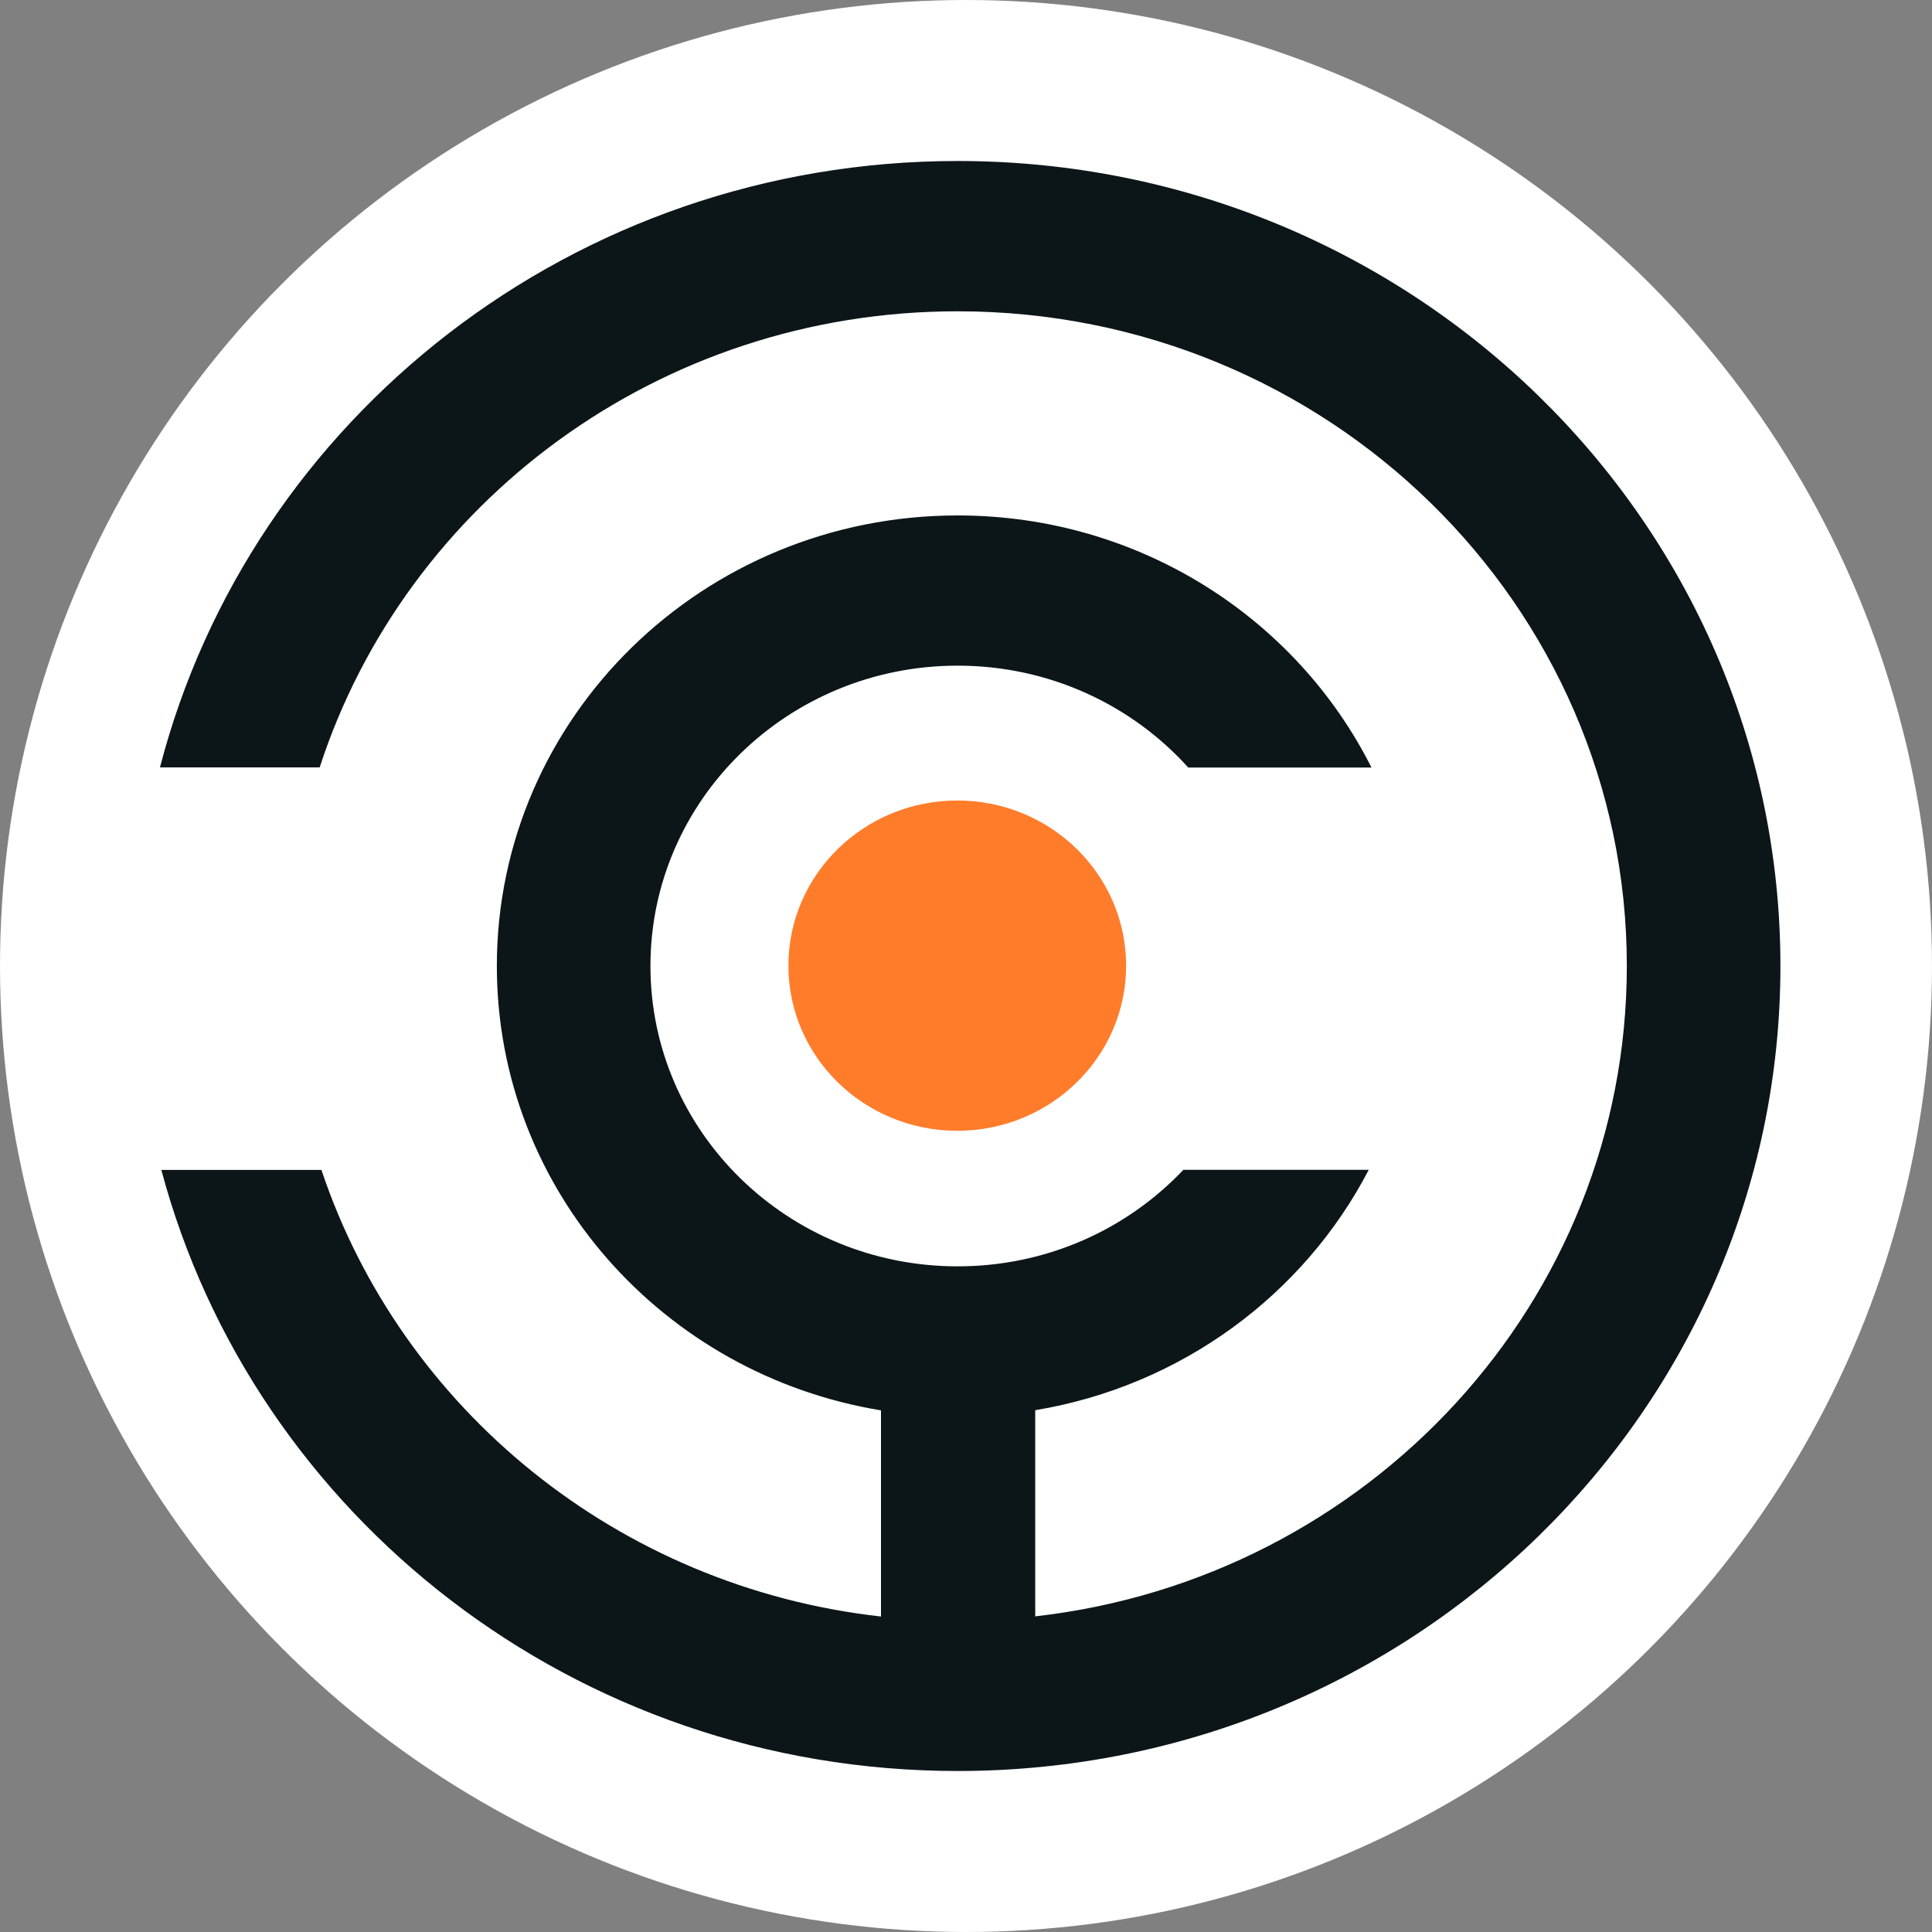 <svg width="24" height="24" viewBox="0 0 24 24" fill="none" xmlns="http://www.w3.org/2000/svg">
  <rect x="0" y="0" width="24" height="24" fill="#808080" stroke="none"/>
  <circle cx="12" cy="12" r="12" fill="white" />
  <path
    d="M11.896 3.867C8.183 3.867 5.039 6.247 3.971 9.533H1.987C3.11 5.203 7.12 2 11.896 2C17.541 2 22.117 6.477 22.117 12C22.117 17.523 17.541 22 11.896 22C7.145 22 3.151 18.829 2.004 14.533H3.993C4.986 17.501 7.678 19.716 10.944 20.081V17.52C8.235 17.076 6.172 14.774 6.172 12C6.172 8.909 8.735 6.403 11.896 6.403C14.153 6.403 16.105 7.68 17.037 9.535H14.761C14.062 8.759 13.037 8.269 11.896 8.269C9.789 8.269 8.08 9.939 8.08 12C8.08 14.061 9.789 15.731 11.896 15.731C13.005 15.731 14.002 15.27 14.7 14.532H17.003C16.197 16.083 14.674 17.217 12.86 17.518V20.079C16.997 19.612 20.209 16.173 20.209 12C20.209 7.508 16.487 3.867 11.896 3.867Z"
    fill="#0C1618" />
  <path
    d="M13.989 11.996C13.989 13.129 13.05 14.047 11.892 14.047C10.733 14.047 9.794 13.129 9.794 11.996C9.794 10.863 10.733 9.944 11.892 9.944C13.05 9.944 13.989 10.863 13.989 11.996Z"
    fill="#FF7C2B" />
</svg>
